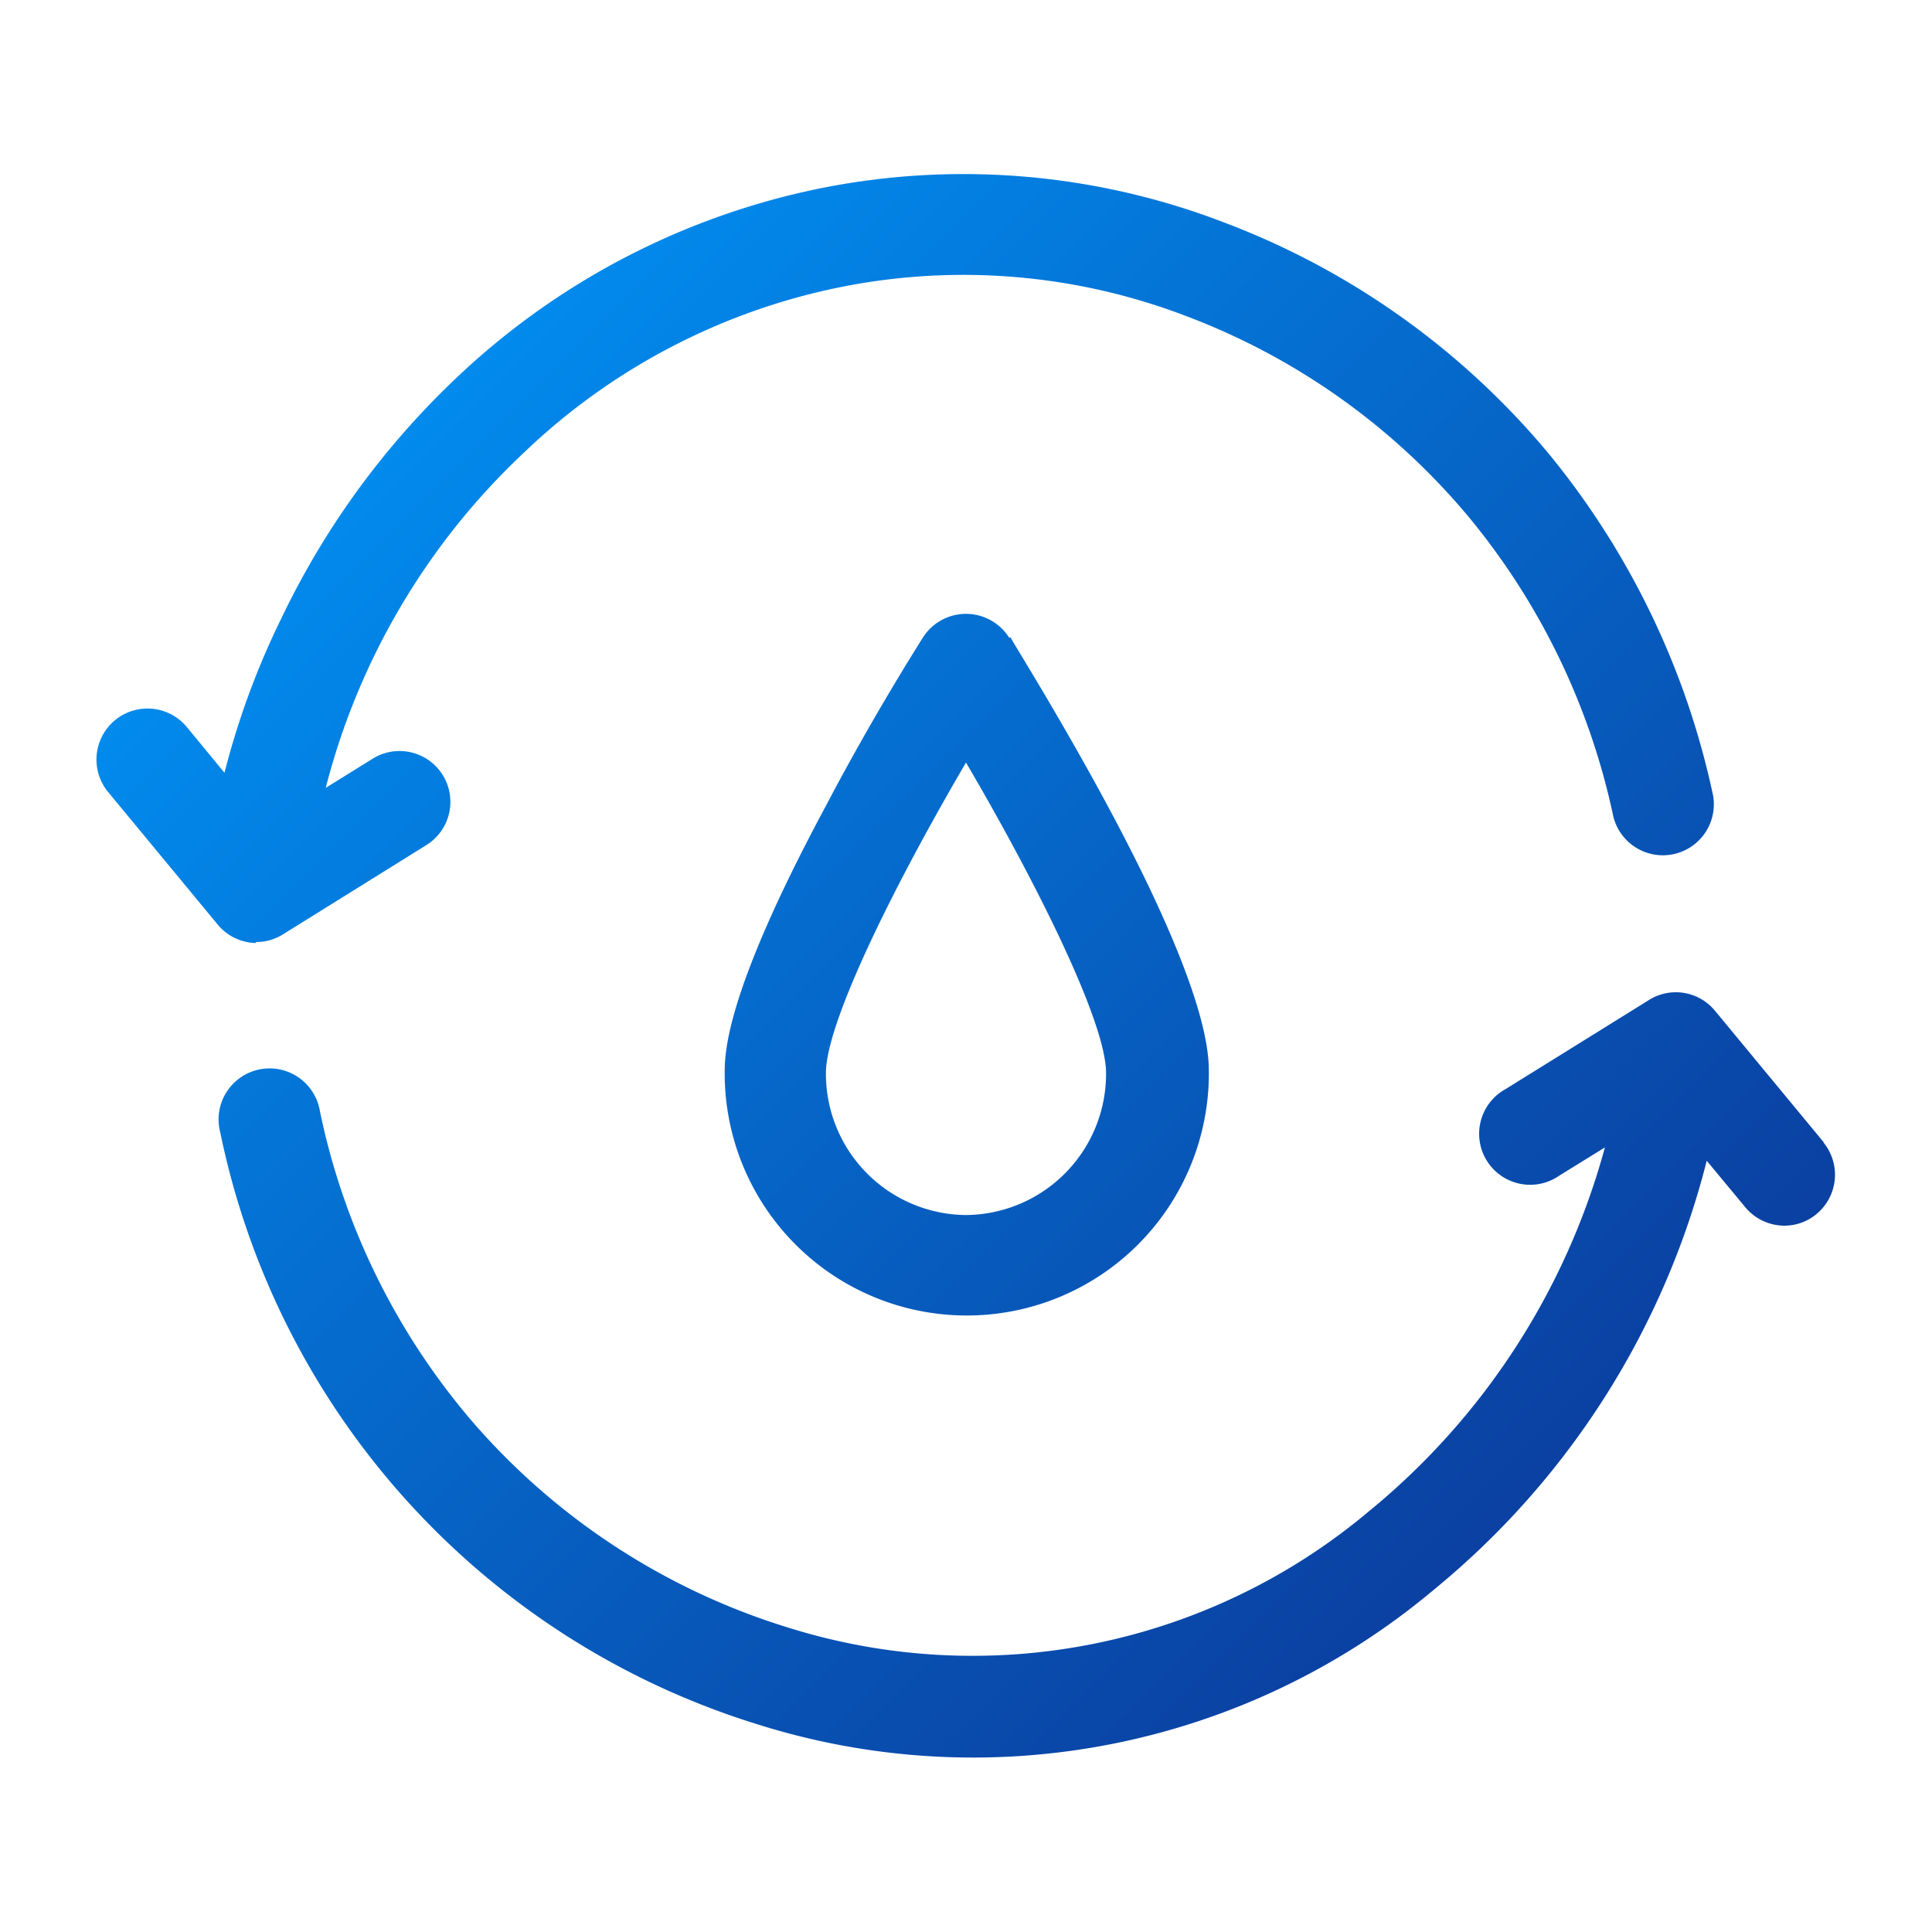 <svg xmlns="http://www.w3.org/2000/svg" xmlns:xlink="http://www.w3.org/1999/xlink" viewBox="0 0 100 100"><defs><style>.cls-1{fill:url(#Degradado_sin_nombre_45);}.cls-2{fill:url(#Degradado_sin_nombre_45-2);}.cls-3{fill:url(#Degradado_sin_nombre_45-3);}</style><linearGradient id="Degradado_sin_nombre_45" x1="8.39" y1="10.38" x2="82.55" y2="84.54" gradientUnits="userSpaceOnUse"><stop offset="0" stop-color="#009cff"/><stop offset="0.39" stop-color="#0474d6"/><stop offset="1" stop-color="#0b399a"/></linearGradient><linearGradient id="Degradado_sin_nombre_45-2" x1="1.28" y1="11.4" x2="79.33" y2="89.45" xlink:href="#Degradado_sin_nombre_45"/><linearGradient id="Degradado_sin_nombre_45-3" x1="13.03" y1="2.86" x2="90.98" y2="80.81" xlink:href="#Degradado_sin_nombre_45"/></defs><title>cp-tec_icon5</title><g id="Capa_5" data-name="Capa 5"><path class="cls-1" d="M52.23,33a2.64,2.64,0,0,0-4.46,0c-.1.16-2.55,4-5,8.67-5.26,9.78-5.26,12.87-5.26,13.89a12.53,12.53,0,1,0,25.06,0c0-1,0-4.11-5.26-13.89-2.49-4.63-4.94-8.51-5-8.67ZM50,62.89a7.31,7.31,0,0,1-7.25-7.35c0-2.69,3.73-10.07,7.25-16.07,3.52,6,7.25,13.38,7.25,16.07A7.31,7.31,0,0,1,50,62.89Zm0,0"/><path class="cls-2" d="M94.4,59.13l-5.63-6.81a2.62,2.62,0,0,0-3.42-.56l-7.42,4.61a2.64,2.64,0,1,0,2.78,4.48l2.36-1.46A36.79,36.79,0,0,1,70.86,78.22a31.88,31.88,0,0,1-30.14,6A35.34,35.34,0,0,1,24.56,73.71a35.83,35.83,0,0,1-8-16.19,2.64,2.64,0,1,0-5.16,1.09A40.63,40.63,0,0,0,39.11,89.22a37.08,37.08,0,0,0,35.11-6.94,42,42,0,0,0,14.12-22.2l2,2.41a2.63,2.63,0,0,0,2,.95,2.59,2.59,0,0,0,1.68-.6,2.64,2.64,0,0,0,.36-3.71Zm0,0"/><path class="cls-3" d="M13.26,48.76a2.6,2.6,0,0,0,1.39-.4l7.42-4.62a2.63,2.63,0,1,0-2.78-4.47l-2.43,1.51A36.09,36.09,0,0,1,27.18,23.37a33.17,33.17,0,0,1,16.23-8.49A32.27,32.27,0,0,1,61.5,16.4,35.22,35.22,0,0,1,76.13,26.89a36.07,36.07,0,0,1,7.38,15.39,2.64,2.64,0,0,0,5.16-1.1A41.47,41.47,0,0,0,80.2,23.53a40.43,40.43,0,0,0-16.8-12,37.58,37.58,0,0,0-21-1.77,38.48,38.48,0,0,0-18.81,9.83,42.11,42.11,0,0,0-9,12.36A41.15,41.15,0,0,0,11.62,40L9.67,37.63A2.64,2.64,0,0,0,5.6,41l5.63,6.81a2.64,2.64,0,0,0,2,1Zm0,0"/></g></svg>
